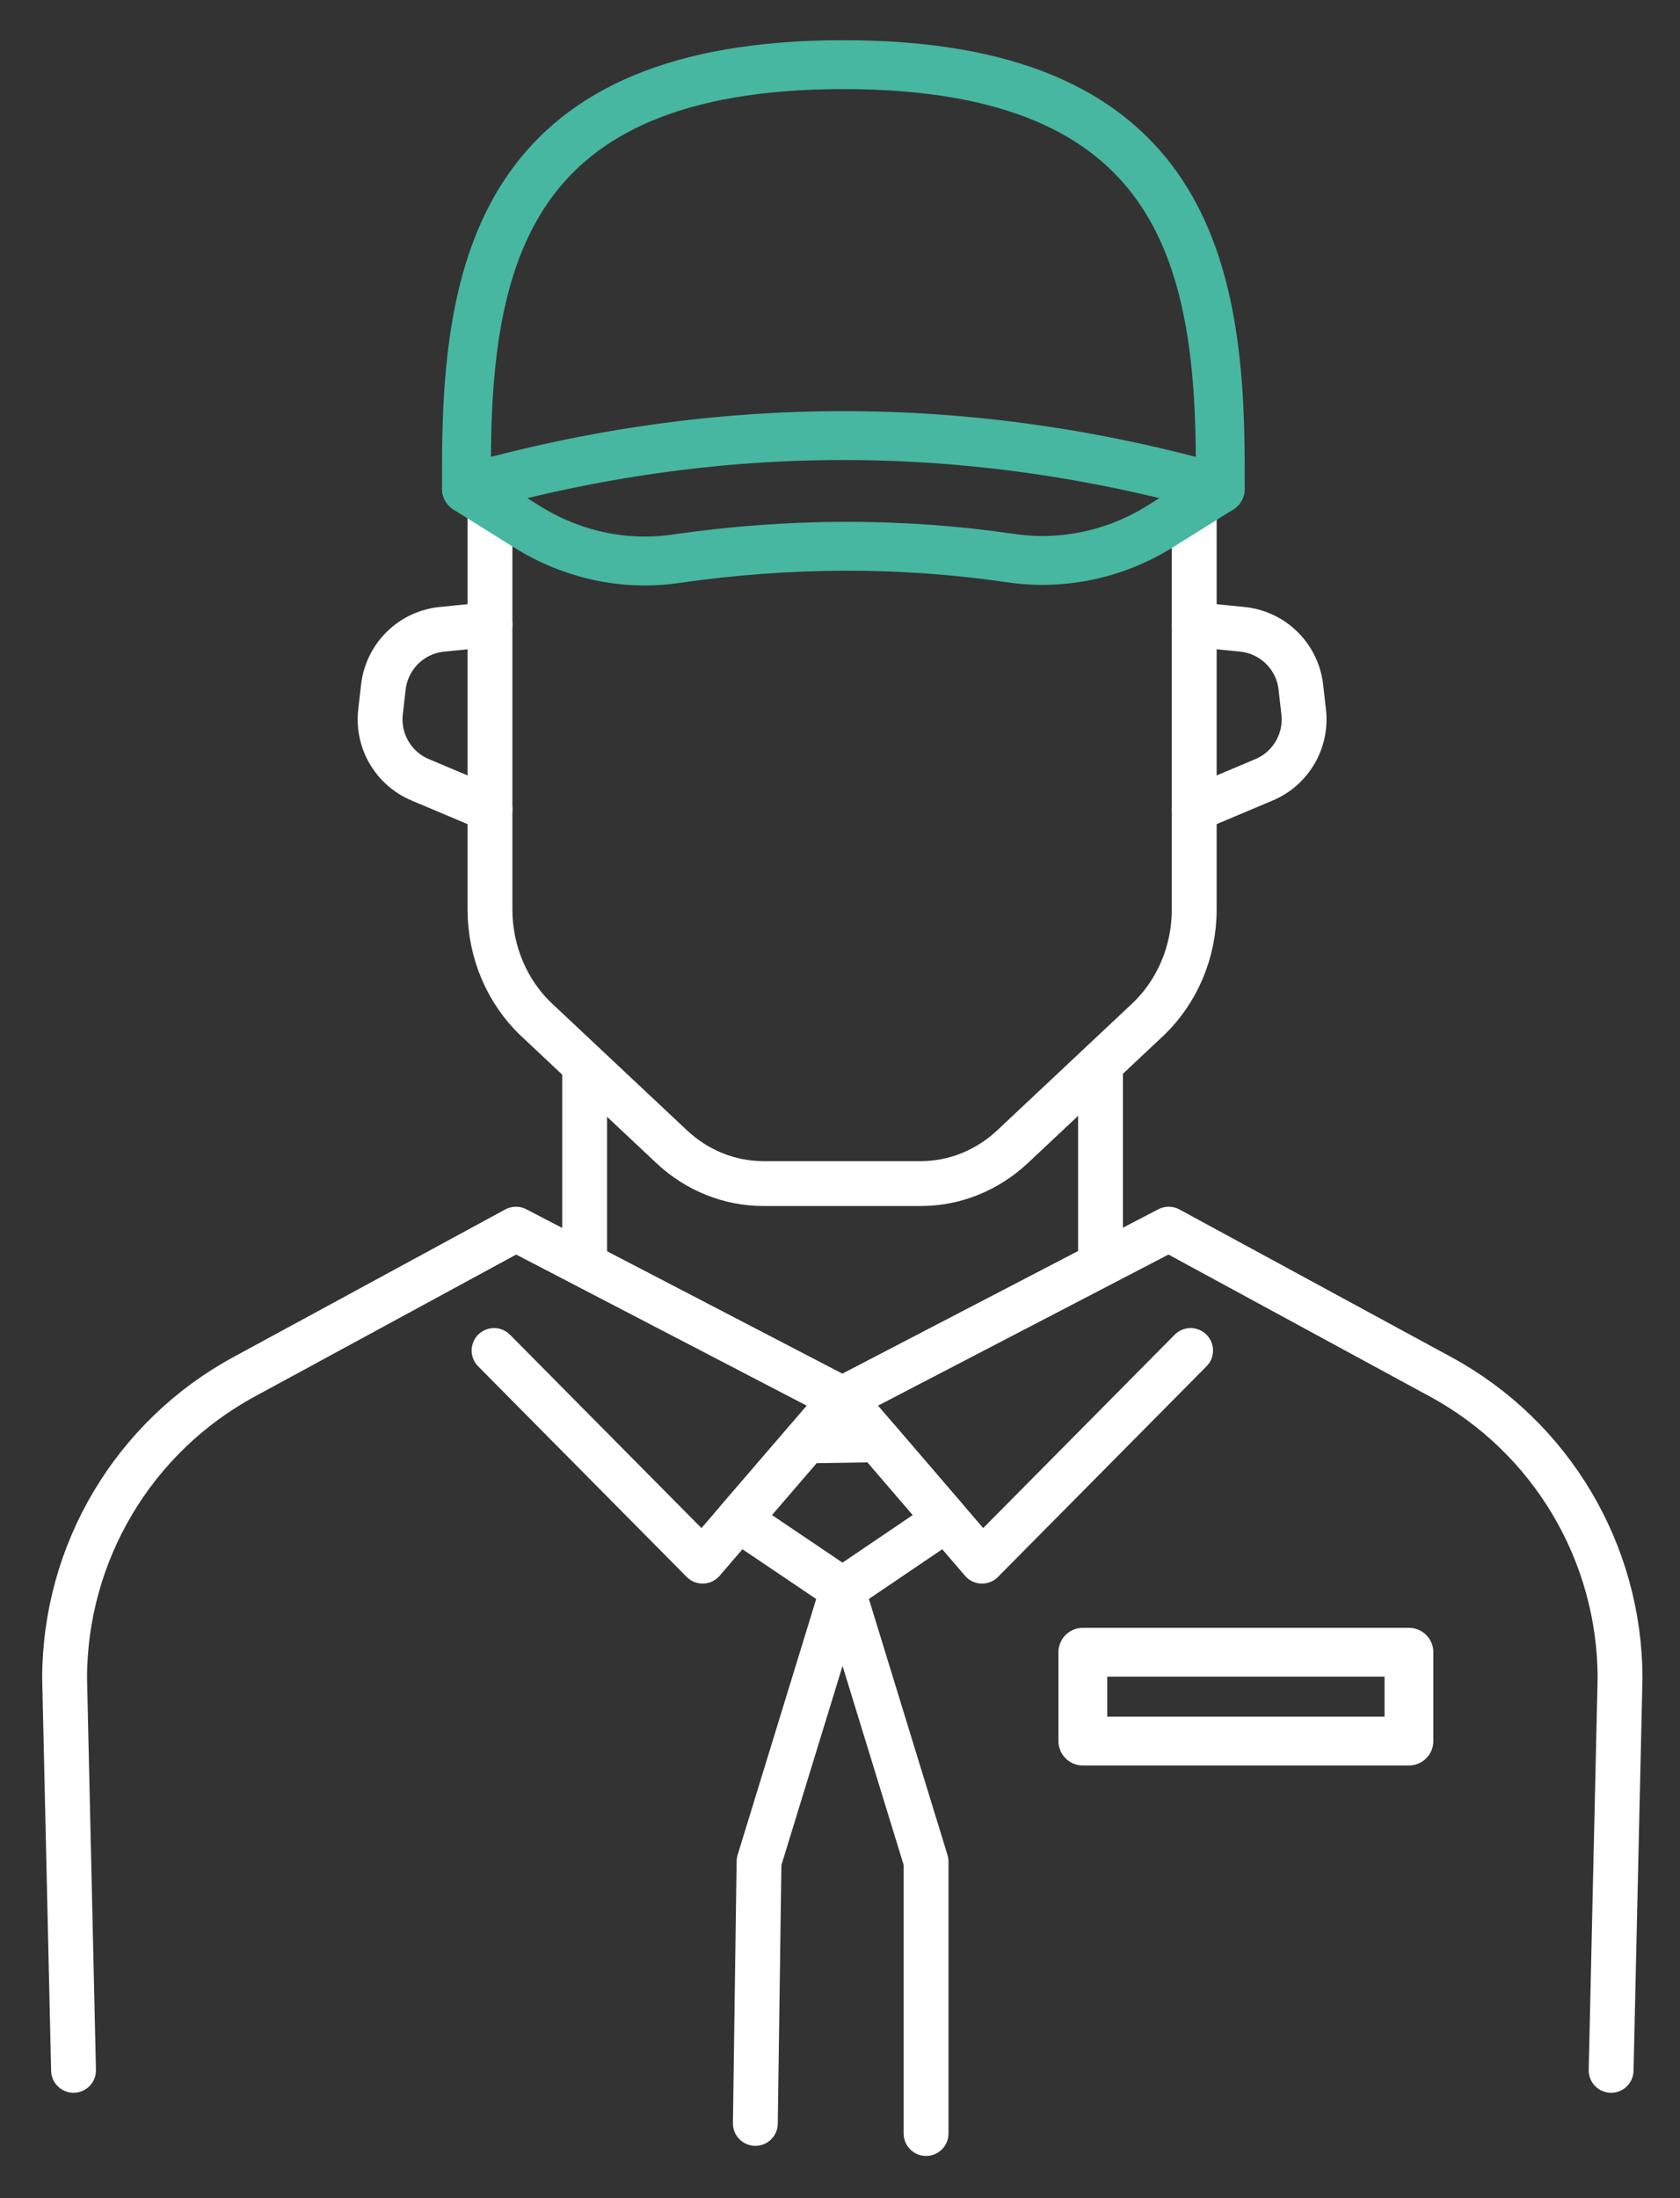 <svg width="26" height="34" viewBox="0 0 26 34" fill="none" xmlns="http://www.w3.org/2000/svg">
<rect x="0" y="0" width="26" height="34" fill="#333333" stroke="none"/>
<path d="M21.805 25.556H16.758V26.93H21.805V25.556Z" stroke="white" stroke-width="0.755" stroke-linecap="round" stroke-linejoin="round"/>
<path d="M7.583 7.828V14.068C7.583 14.722 7.847 15.344 8.308 15.777L10.393 17.735C10.785 18.104 11.291 18.307 11.814 18.307H13.032H14.251C14.775 18.307 15.28 18.103 15.672 17.735L17.757 15.777C18.218 15.344 18.482 14.722 18.482 14.068V7.828" stroke="white" stroke-width="0.694" stroke-linecap="round" stroke-linejoin="round"/>
<path d="M18.482 9.659L19.227 9.734C19.701 9.782 20.078 10.153 20.132 10.627L20.176 11.012C20.227 11.459 19.978 11.886 19.564 12.061L18.482 12.517" stroke="white" stroke-width="0.694" stroke-linecap="round" stroke-linejoin="round"/>
<path d="M7.583 9.659L6.838 9.734C6.364 9.782 5.988 10.153 5.933 10.627L5.889 11.012C5.838 11.459 6.087 11.886 6.502 12.061L7.583 12.517" stroke="white" stroke-width="0.694" stroke-linecap="round" stroke-linejoin="round"/>
<path d="M24.934 32.023L25.072 25.962C25.072 24.016 24.006 22.224 22.295 21.296L18.087 19.012L13.04 21.636L15.198 24.147L18.426 20.889" stroke="white" stroke-width="0.694" stroke-linecap="round" stroke-linejoin="round"/>
<path d="M1.138 32.023L1 25.962C1 24.016 2.066 22.224 3.777 21.296L7.985 19.012L13.033 21.636L10.874 24.147L7.646 20.889" stroke="white" stroke-width="0.694" stroke-linecap="round" stroke-linejoin="round"/>
<path d="M17.032 19.514V16.533" stroke="white" stroke-width="0.694" stroke-linecap="round" stroke-linejoin="round"/>
<path d="M9.048 19.514V16.533" stroke="white" stroke-width="0.694" stroke-linecap="round" stroke-linejoin="round"/>
<path d="M11.429 23.503L13.039 24.589L14.643 23.503L13.583 22.27L12.477 22.287L11.429 23.503Z" stroke="white" stroke-width="0.694" stroke-linecap="round" stroke-linejoin="round"/>
<path d="M13.04 24.588L14.332 28.794V33" stroke="white" stroke-width="0.694" stroke-linecap="round" stroke-linejoin="round"/>
<path d="M13.039 24.588L11.747 28.794L11.69 32.844" stroke="white" stroke-width="0.694" stroke-linecap="round" stroke-linejoin="round"/>
<path d="M18.885 7.561V7.204C18.885 3.982 18.246 1 13.052 1C7.858 1 7.219 3.983 7.219 7.204V7.561C11.107 6.463 14.996 6.463 18.885 7.561Z" stroke="#47B7A1" stroke-width="0.756" stroke-linecap="round" stroke-linejoin="round"/>
<path d="M7.219 7.561L8.16 8.15C8.842 8.576 9.653 8.759 10.449 8.644C12.222 8.388 13.954 8.385 15.645 8.633C16.449 8.751 17.268 8.573 17.956 8.142L18.885 7.561" stroke="#47B7A1" stroke-width="0.756" stroke-linecap="round" stroke-linejoin="round"/>
</svg>
